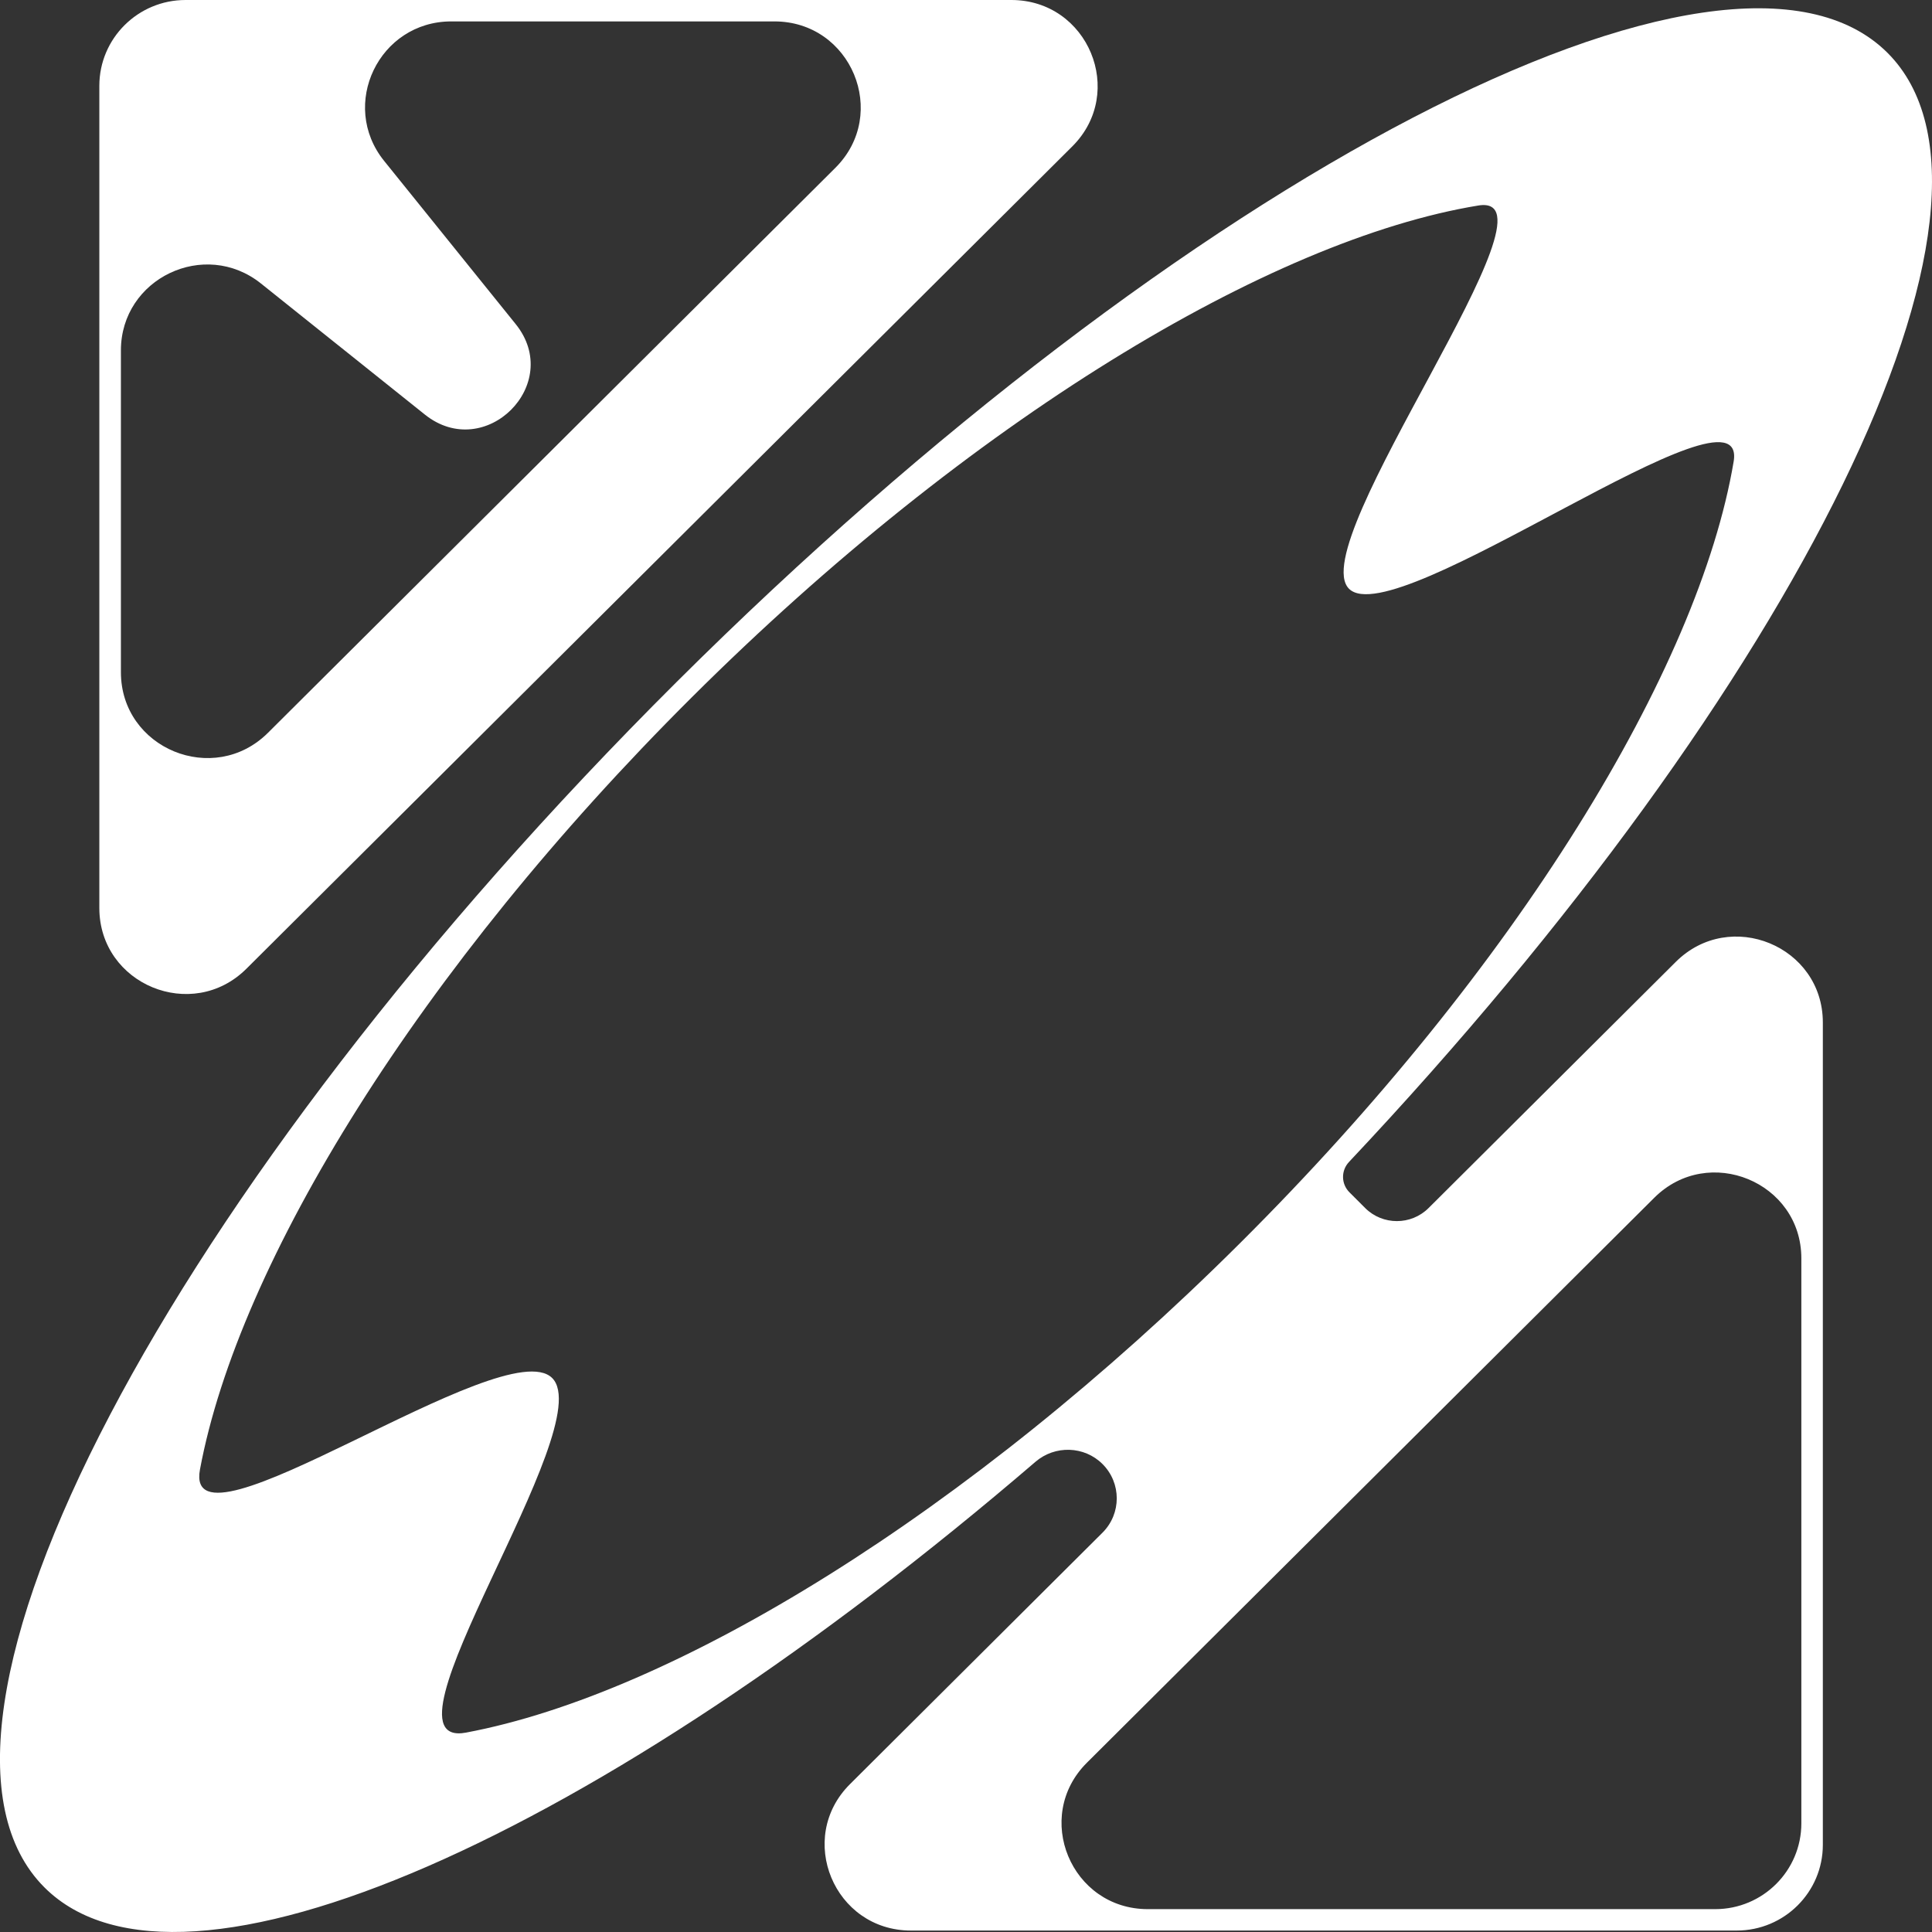 <?xml version="1.0" encoding="UTF-8"?> <svg xmlns="http://www.w3.org/2000/svg" width="24" height="24" viewBox="0 0 24 24" fill="none"><rect x="0" y="0" width="24" height="24" fill="#333333" stroke="none"/><path fill-rule="evenodd" clip-rule="evenodd" d="M3.061 12.034C2.387 12.705 1.235 12.23 1.234 11.28V1.066C1.234 0.477 1.714 0 2.305 0H12.563C13.517 2.41152e-05 13.994 1.148 13.32 1.819L3.061 12.034ZM1.502 8.35C1.502 9.299 2.655 9.774 3.329 9.103L10.377 2.085C11.051 1.414 10.574 0.266 9.62 0.266H5.606C4.708 0.266 4.21 1.302 4.772 1.999L6.406 4.026C7.007 4.771 6.026 5.748 5.278 5.15L3.242 3.522C2.542 2.962 1.502 3.459 1.502 4.353V8.35Z" fill="white"></path><path fill-rule="evenodd" clip-rule="evenodd" d="M8.405 8.472C14.727 2.178 21.46 -1.322 23.446 0.655C25.305 2.507 22.338 8.508 16.758 14.434C16.657 14.541 16.659 14.708 16.764 14.812L16.959 15.007C17.176 15.223 17.529 15.223 17.746 15.007L20.817 11.949C21.492 11.277 22.644 11.753 22.644 12.702V22.917C22.644 23.505 22.165 23.982 21.574 23.982H11.316C10.362 23.982 9.885 22.834 10.559 22.163L13.695 19.04C13.932 18.804 13.932 18.422 13.695 18.186C13.469 17.961 13.105 17.951 12.863 18.159C7.438 22.816 2.255 25.141 0.554 23.448C-1.431 21.471 2.084 14.767 8.405 8.472ZM22.377 15.632C22.377 14.683 21.224 14.208 20.55 14.879L13.502 21.897C12.828 22.568 13.305 23.716 14.259 23.716H21.307C21.898 23.716 22.377 23.239 22.377 22.65V15.632ZM18.364 2.553C15.777 2.977 12.044 5.226 8.595 8.661C5.204 12.037 2.963 15.685 2.484 18.255C2.262 19.446 6.263 16.525 6.859 17.118C7.458 17.714 4.584 21.75 5.789 21.523C8.369 21.039 12.023 18.81 15.405 15.442C18.847 12.016 21.103 8.309 21.536 5.734C21.728 4.595 17.335 7.887 16.758 7.314C16.185 6.743 19.498 2.367 18.364 2.553Z" fill="white"></path></svg> 